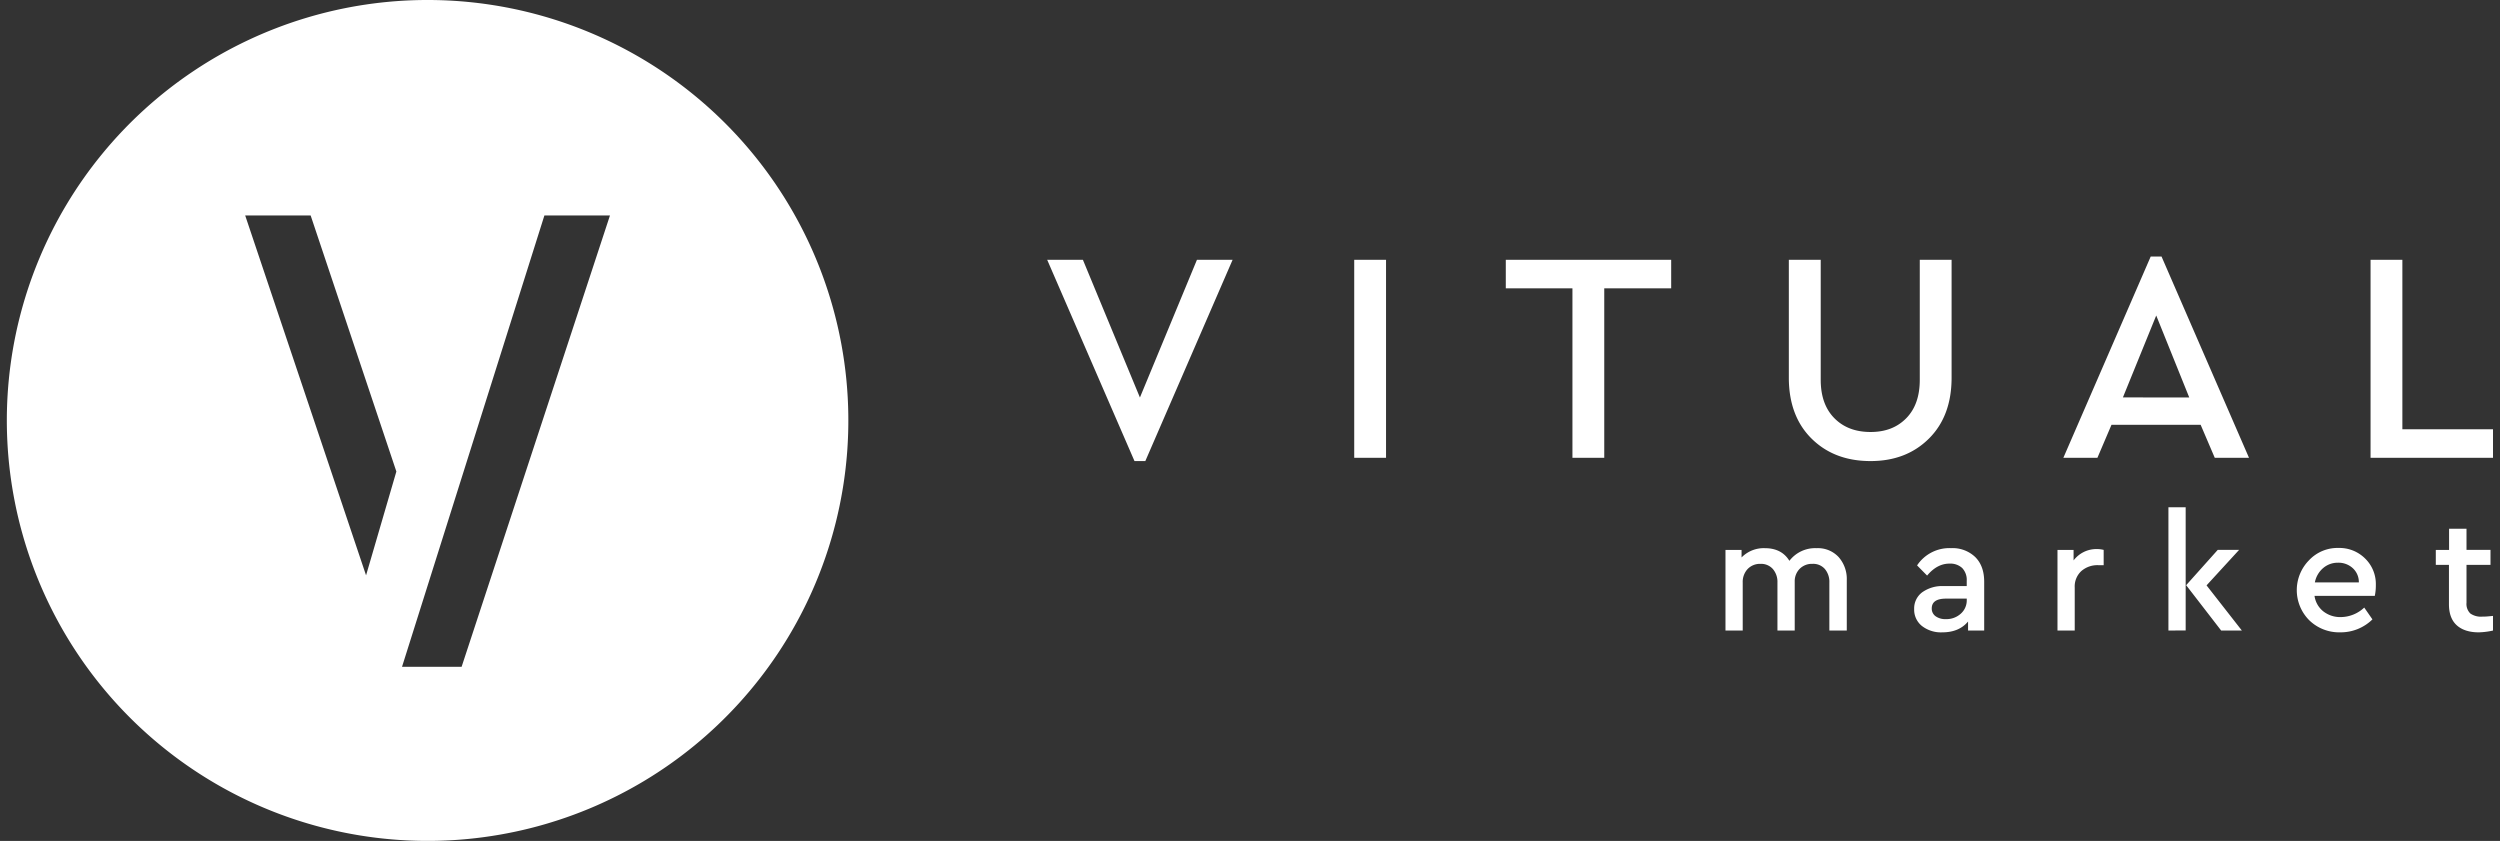 <svg width="330" height="111" fill="none" xmlns="http://www.w3.org/2000/svg"><rect width="100%" height="100%" fill="#333333" stroke="none"/><g clip-path="url(#clip0_8_402)" fill="#fff"><path d="M157.996 34.297h4.707l-11.522 26.568h-1.426l-11.526-26.568h4.715l7.526 18.174 7.526-18.174zm20.761 26.131v-26.13h4.2v26.13h-4.2zm28.805 0V38.062h-8.797v-3.765h21.831v3.76h-8.834v22.371h-4.2zm28.564-10.567V34.297h4.209v15.834c0 2.168.601 3.854 1.802 5.071 1.201 1.217 2.795 1.821 4.776 1.821 1.982 0 3.526-.608 4.715-1.821s1.782-2.899 1.782-5.067V34.297h4.2v15.56c0 3.376-.997 6.054-2.991 8.036-1.994 1.981-4.562 2.97-7.706 2.968-3.195 0-5.791-.99-7.788-2.968-1.996-1.98-2.996-4.656-2.999-8.032zm56.222 10.567l-1.863-4.356h-11.767l-1.859 4.356h-4.495l11.531-26.568h1.426l11.546 26.568h-4.519zm-3.366-7.958l-4.36-10.824-4.397 10.812 8.757.012zm23.931 7.958v-26.13h4.2v22.366h11.963v3.764h-16.163zm-69.138 16.148v6.656h-2.3v-6.33a2.62 2.62 0 00-.597-1.8 2.036 2.036 0 00-1.634-.673 2.265 2.265 0 00-1.692.661 2.337 2.337 0 00-.649 1.703v6.438h-2.28v-6.328a2.606 2.606 0 00-.605-1.793 2.07 2.07 0 00-1.634-.681 2.252 2.252 0 00-1.696.681 2.497 2.497 0 00-.649 1.793v6.328h-2.276V72.587h2.124v.996a4.09 4.09 0 013.081-1.224c1.475 0 2.554.559 3.232 1.67a4.285 4.285 0 013.6-1.67 3.72 3.72 0 012.888 1.163 4.357 4.357 0 011.087 3.054zm18.138.217v6.438h-2.129V82.04c-.793.956-1.929 1.43-3.404 1.43a4.086 4.086 0 01-2.692-.846 2.749 2.749 0 01-1.018-2.233 2.649 2.649 0 011.063-2.21 4.54 4.54 0 012.86-.816h3.015v-.694a2.27 2.27 0 00-.596-1.69 2.305 2.305 0 00-1.684-.584c-1.089 0-2.073.527-2.95 1.58l-1.324-1.343a5.122 5.122 0 014.495-2.279 4.323 4.323 0 013.179 1.172c.788.784 1.185 1.866 1.185 3.267zm-2.301 2.417v-.192h-2.733c-1.259 0-1.888.433-1.888 1.298a1.23 1.23 0 00.511 1.03c.397.27.872.403 1.352.379a2.814 2.814 0 001.966-.715 2.337 2.337 0 00.792-1.8zm18.072-6.623v2.017h-.695a3.223 3.223 0 00-2.255.78 2.754 2.754 0 00-.87 2.168v5.68h-2.276V72.587h2.125v1.388a3.777 3.777 0 013.101-1.498c.293 0 .586.037.87.11zm8.548 10.645V66.96h2.276v16.258l-2.276.013zm5.033-5.962l4.662 5.962h-2.733l-4.621-5.986 4.167-4.659h2.82l-4.295 4.683zm22.207 1.389h-7.955a3.164 3.164 0 001.161 2.041c.656.51 1.469.776 2.3.755a4.564 4.564 0 003.101-1.257l1.083 1.56a5.962 5.962 0 01-4.254 1.71 5.65 5.65 0 01-4.085-1.592 5.625 5.625 0 01-.041-7.913 5.16 5.16 0 013.902-1.633 4.814 4.814 0 013.518 1.4 4.698 4.698 0 011.409 3.48 6.66 6.66 0 01-.139 1.449zm-7.894-1.78h5.79a2.49 2.49 0 00-.817-1.895 2.784 2.784 0 00-1.933-.706 2.943 2.943 0 00-1.961.706 3.3 3.3 0 00-1.095 1.895h.016zm23.498 4.421v1.932a9.392 9.392 0 01-1.887.237c-1.226 0-2.211-.31-2.897-.931-.687-.621-1.03-1.548-1.03-2.777V74.56h-1.736v-1.973h1.752V69.79h2.301v2.797h3.166v1.972h-3.166v5.01a1.75 1.75 0 00.511 1.417c.468.316 1.031.46 1.593.408.234.011.699-.02 1.393-.094z"/><path fill-rule="evenodd" clip-rule="evenodd" d="M56.442 0a55.568 55.568 0 00-30.856 9.353A55.509 55.509 0 005.13 34.261a55.463 55.463 0 00-3.16 32.066 55.487 55.487 0 0015.2 28.417 55.558 55.558 0 0028.437 15.19 55.578 55.578 0 0032.089-3.159 55.525 55.525 0 0024.925-20.44 55.47 55.47 0 00-6.907-70.08A55.56 55.56 0 0056.442 0zm-8.123 75.944L32.364 28.441h8.641l11.315 33.8-4 13.703zm12.613 12.073h-7.865l18.795-59.579h8.654L60.932 88.017z"/></g><defs><clipPath id="clip0_8_402"><path fill="#fff" transform="translate(.902)" d="M0 0h328.174v111H0z"/></clipPath></defs></svg>
